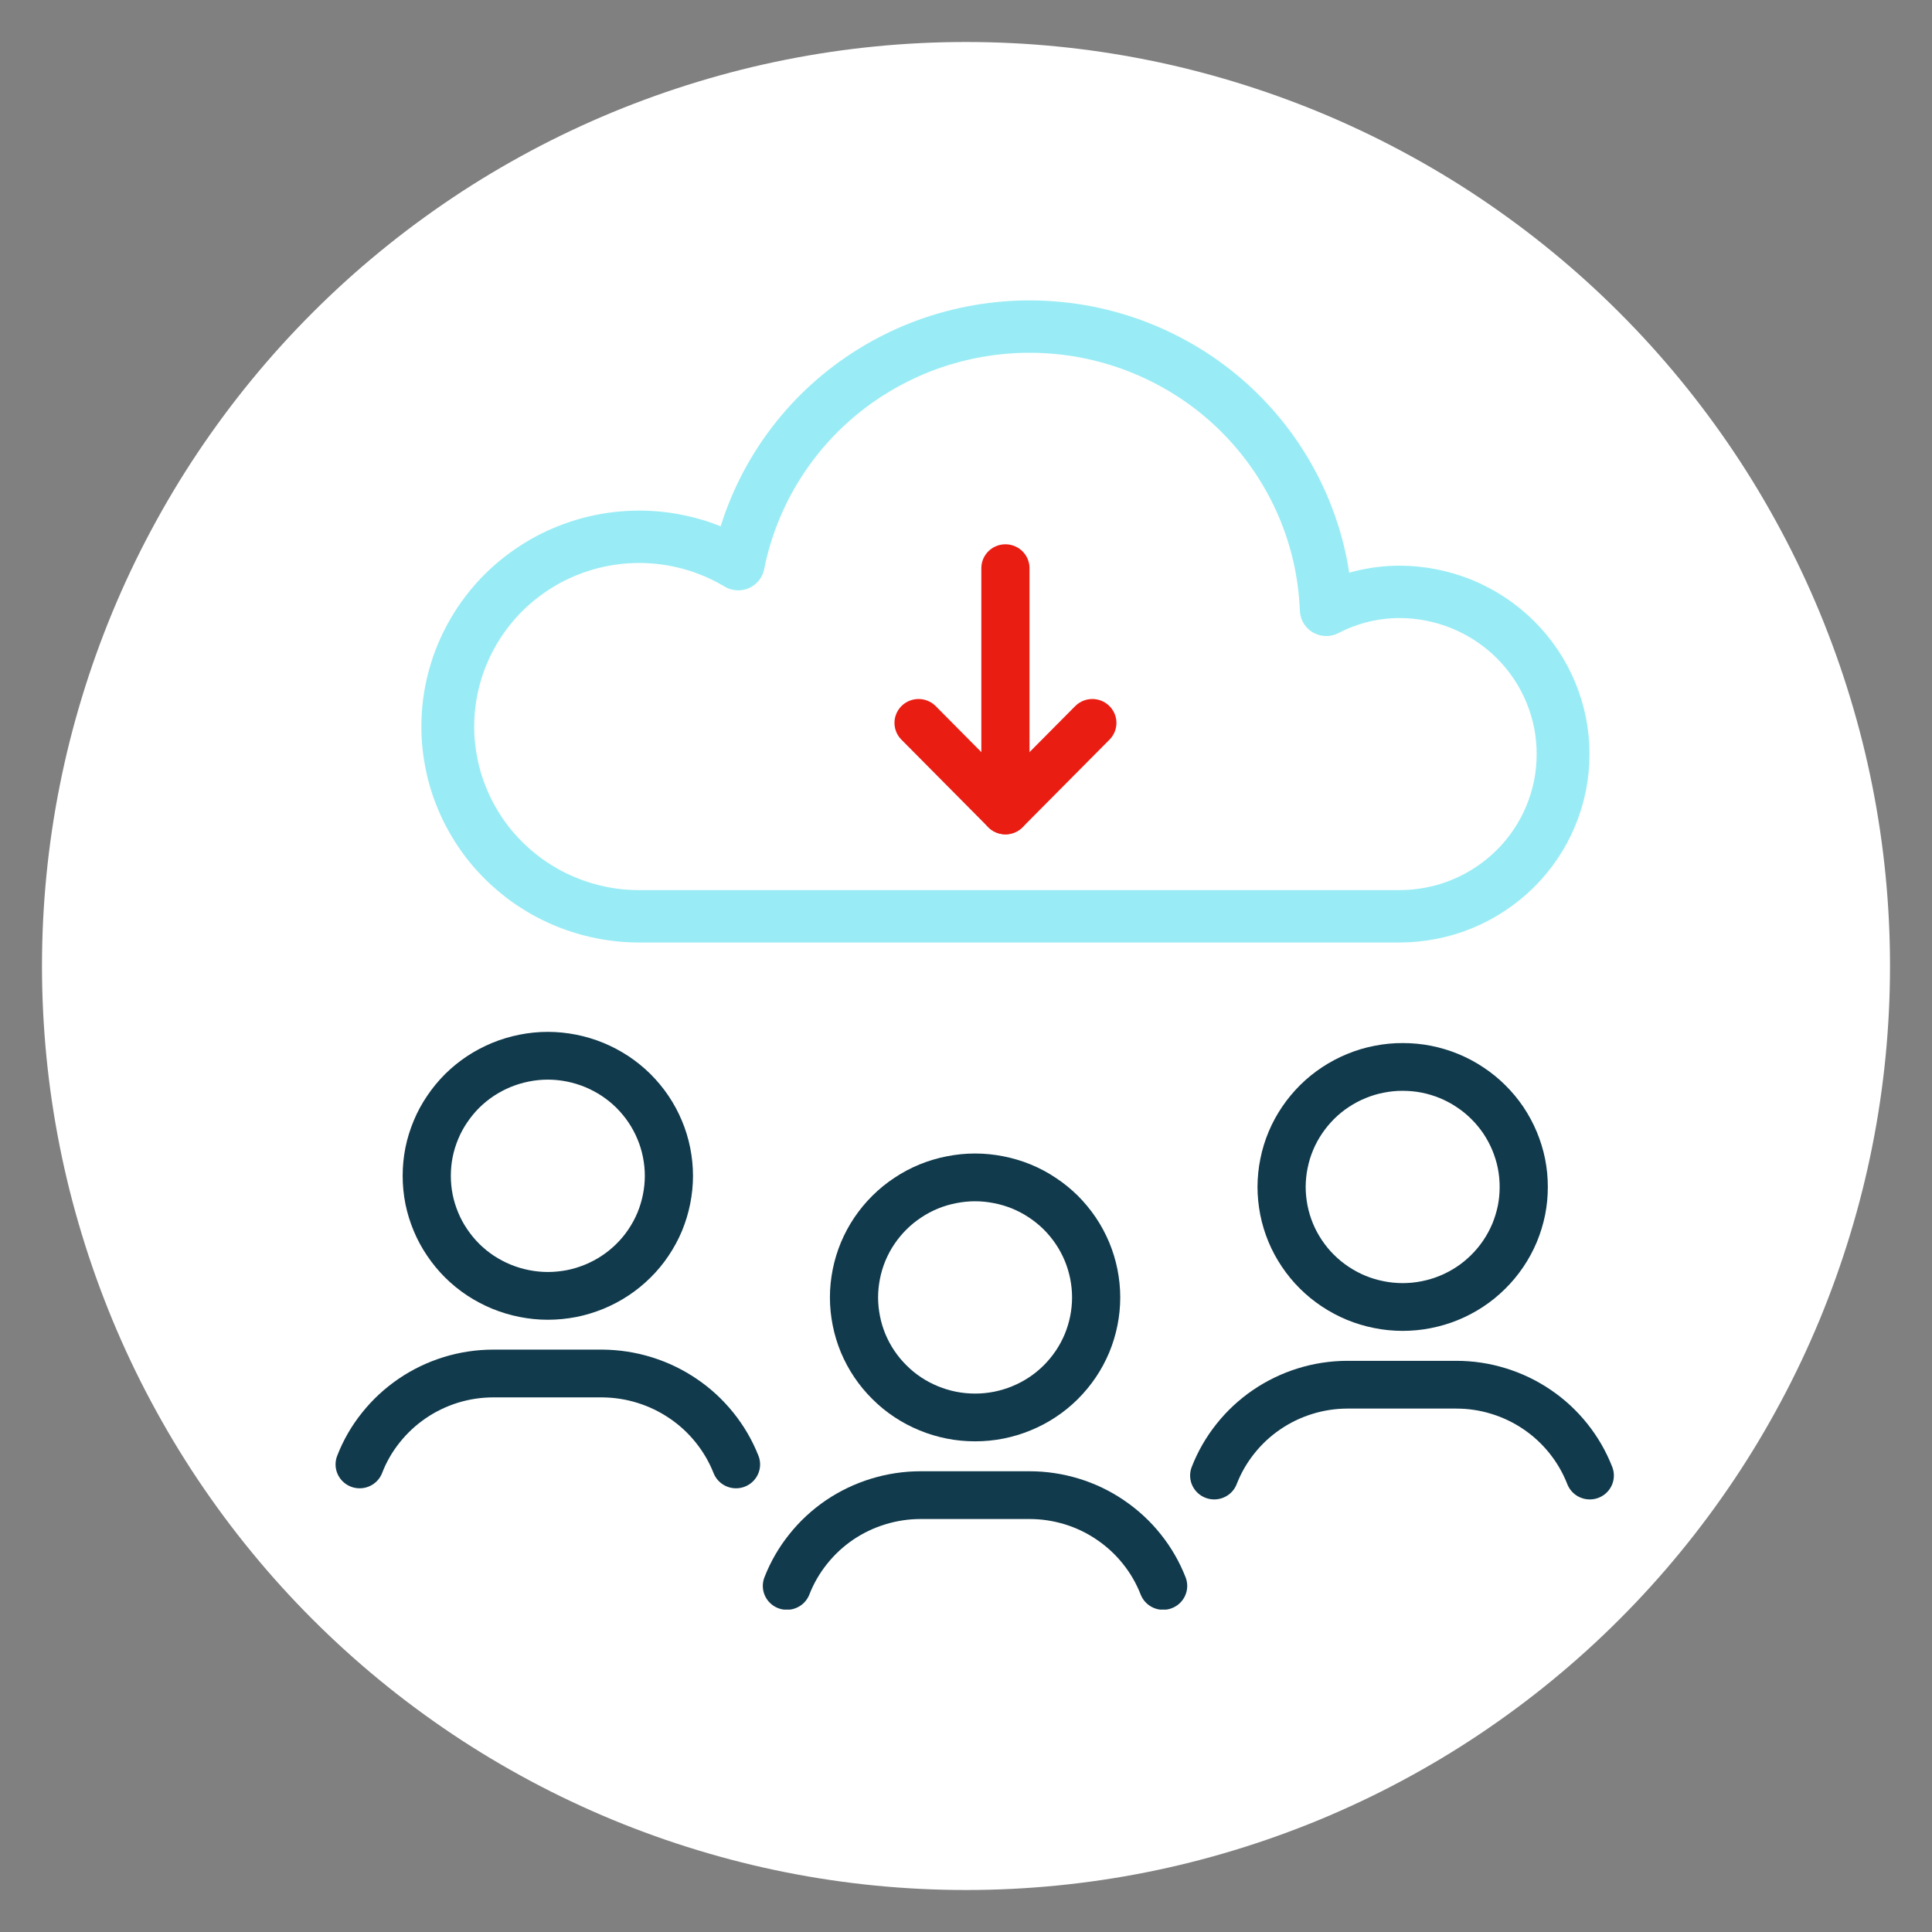 <?xml version="1.0" encoding="UTF-8"?>
<svg xmlns="http://www.w3.org/2000/svg" xmlns:xlink="http://www.w3.org/1999/xlink" width="112.5pt" height="112.5pt" viewBox="0 0 112.5 112.5" version="1.2">
<rect x="0" y="0" width="112.5" height="112.5" fill="#808080" stroke="none"/>
<defs>
<clipPath id="clip1">
  <path d="M 44 85 L 70 85 L 70 93.727 L 44 93.727 Z M 44 85 "/>
</clipPath>
<clipPath id="clip2">
  <path d="M 19.227 78 L 45 78 L 45 87 L 19.227 87 Z M 19.227 78 "/>
</clipPath>
<clipPath id="clip3">
  <path d="M 24 17.48 L 93 17.48 L 93 55 L 24 55 Z M 24 17.48 "/>
</clipPath>
</defs>
<g id="surface1">
<path style=" stroke:none;fill-rule:nonzero;fill:rgb(100%,100%,100%);fill-opacity:1;" d="M 56.25 2.445 C 54.488 2.445 52.73 2.531 50.977 2.703 C 49.223 2.875 47.48 3.133 45.754 3.477 C 44.023 3.82 42.316 4.25 40.633 4.762 C 38.945 5.273 37.289 5.867 35.66 6.539 C 34.031 7.215 32.441 7.965 30.887 8.797 C 29.332 9.629 27.82 10.531 26.355 11.512 C 24.891 12.492 23.477 13.539 22.117 14.656 C 20.754 15.773 19.449 16.957 18.203 18.203 C 16.957 19.449 15.773 20.754 14.656 22.117 C 13.539 23.477 12.492 24.891 11.512 26.355 C 10.531 27.82 9.629 29.332 8.797 30.887 C 7.965 32.441 7.215 34.031 6.539 35.66 C 5.867 37.289 5.273 38.945 4.762 40.633 C 4.25 42.316 3.82 44.023 3.477 45.754 C 3.133 47.48 2.875 49.223 2.703 50.977 C 2.531 52.73 2.445 54.488 2.445 56.25 C 2.445 58.012 2.531 59.77 2.703 61.523 C 2.875 63.277 3.133 65.02 3.477 66.746 C 3.82 68.477 4.25 70.184 4.762 71.867 C 5.273 73.555 5.867 75.211 6.539 76.84 C 7.215 78.469 7.965 80.059 8.797 81.613 C 9.629 83.168 10.531 84.68 11.512 86.145 C 12.492 87.609 13.539 89.023 14.656 90.383 C 15.773 91.746 16.957 93.051 18.203 94.297 C 19.449 95.543 20.754 96.727 22.117 97.844 C 23.477 98.961 24.891 100.008 26.355 100.988 C 27.82 101.969 29.332 102.871 30.887 103.703 C 32.441 104.535 34.031 105.285 35.66 105.961 C 37.289 106.633 38.945 107.227 40.633 107.738 C 42.316 108.25 44.023 108.68 45.754 109.023 C 47.48 109.367 49.223 109.625 50.977 109.797 C 52.73 109.969 54.488 110.055 56.25 110.055 C 58.012 110.055 59.77 109.969 61.523 109.797 C 63.277 109.625 65.02 109.367 66.746 109.023 C 68.477 108.68 70.184 108.25 71.867 107.738 C 73.555 107.227 75.211 106.633 76.84 105.961 C 78.469 105.285 80.059 104.535 81.613 103.703 C 83.168 102.871 84.68 101.969 86.145 100.988 C 87.609 100.008 89.023 98.961 90.383 97.844 C 91.746 96.727 93.051 95.543 94.297 94.297 C 95.543 93.051 96.727 91.746 97.844 90.383 C 98.961 89.023 100.008 87.609 100.988 86.145 C 101.969 84.68 102.871 83.168 103.703 81.613 C 104.535 80.059 105.285 78.469 105.961 76.84 C 106.633 75.211 107.227 73.555 107.738 71.867 C 108.25 70.184 108.68 68.477 109.023 66.746 C 109.367 65.02 109.625 63.277 109.797 61.523 C 109.969 59.77 110.055 58.012 110.055 56.25 C 110.055 54.488 109.969 52.73 109.797 50.977 C 109.625 49.223 109.367 47.48 109.023 45.754 C 108.68 44.023 108.25 42.316 107.738 40.633 C 107.227 38.945 106.633 37.289 105.961 35.66 C 105.285 34.031 104.535 32.441 103.703 30.887 C 102.871 29.332 101.969 27.82 100.988 26.355 C 100.008 24.891 98.961 23.477 97.844 22.117 C 96.727 20.754 95.543 19.449 94.297 18.203 C 93.051 16.957 91.746 15.773 90.383 14.656 C 89.023 13.539 87.609 12.492 86.145 11.512 C 84.68 10.531 83.168 9.629 81.613 8.797 C 80.059 7.965 78.469 7.215 76.84 6.539 C 75.211 5.867 73.555 5.273 71.867 4.762 C 70.184 4.25 68.477 3.82 66.746 3.477 C 65.02 3.133 63.277 2.875 61.523 2.703 C 59.77 2.531 58.012 2.445 56.25 2.445 Z M 56.25 2.445 "/>
<path style="fill:none;stroke-width:3;stroke-linecap:round;stroke-linejoin:round;stroke:rgb(6.67%,22.749%,29.799%);stroke-opacity:1;stroke-miterlimit:4;" d="M 39.83 70.179 C 39.336 70.179 38.843 70.132 38.358 70.035 C 37.873 69.938 37.401 69.795 36.946 69.605 C 36.486 69.416 36.051 69.184 35.642 68.91 C 35.228 68.636 34.847 68.32 34.5 67.97 C 34.149 67.62 33.836 67.241 33.56 66.828 C 33.284 66.419 33.054 65.981 32.862 65.526 C 32.674 65.066 32.532 64.599 32.436 64.11 C 32.34 63.625 32.289 63.136 32.289 62.639 C 32.289 62.146 32.34 61.653 32.436 61.168 C 32.532 60.683 32.674 60.211 32.862 59.756 C 33.054 59.297 33.284 58.863 33.56 58.45 C 33.836 58.041 34.149 57.657 34.5 57.307 C 34.847 56.958 35.228 56.646 35.642 56.372 C 36.051 56.094 36.486 55.862 36.946 55.672 C 37.401 55.483 37.873 55.343 38.358 55.247 C 38.843 55.15 39.336 55.099 39.83 55.099 C 40.327 55.099 40.816 55.15 41.301 55.247 C 41.786 55.343 42.258 55.483 42.714 55.672 C 43.173 55.862 43.608 56.094 44.018 56.372 C 44.431 56.646 44.812 56.958 45.163 57.307 C 45.51 57.657 45.823 58.041 46.099 58.45 C 46.375 58.863 46.605 59.297 46.797 59.756 C 46.985 60.211 47.127 60.683 47.224 61.168 C 47.32 61.653 47.37 62.146 47.37 62.639 C 47.37 63.136 47.32 63.625 47.224 64.11 C 47.127 64.599 46.985 65.066 46.797 65.526 C 46.605 65.981 46.375 66.419 46.099 66.828 C 45.823 67.241 45.51 67.62 45.163 67.97 C 44.812 68.32 44.431 68.636 44.018 68.91 C 43.608 69.184 43.173 69.416 42.714 69.605 C 42.258 69.795 41.786 69.938 41.301 70.035 C 40.816 70.132 40.327 70.179 39.83 70.179 Z M 39.83 70.179 " transform="matrix(0.935,0,0,0.927,19.538,17.482)"/>
<g clip-path="url(#clip1)" clip-rule="nonzero">
<path style="fill:none;stroke-width:3;stroke-linecap:round;stroke-linejoin:round;stroke:rgb(6.67%,22.749%,29.799%);stroke-opacity:1;stroke-miterlimit:4;" d="M 28.11 80.761 C 28.436 79.918 28.879 79.147 29.439 78.443 C 29.999 77.735 30.651 77.128 31.391 76.618 C 32.135 76.113 32.937 75.725 33.798 75.459 C 34.659 75.194 35.541 75.059 36.44 75.059 L 43.219 75.059 C 44.118 75.059 45 75.194 45.861 75.459 C 46.718 75.725 47.52 76.113 48.26 76.623 C 49.004 77.133 49.656 77.739 50.212 78.443 C 50.772 79.147 51.215 79.923 51.541 80.761 " transform="matrix(0.935,0,0,0.927,19.538,17.482)"/>
</g>
<path style="fill:none;stroke-width:3;stroke-linecap:round;stroke-linejoin:round;stroke:rgb(6.67%,22.749%,29.799%);stroke-opacity:1;stroke-miterlimit:4;" d="M 13.222 62.542 C 12.724 62.542 12.235 62.491 11.75 62.394 C 11.265 62.297 10.793 62.154 10.333 61.964 C 9.878 61.775 9.443 61.543 9.029 61.269 C 8.62 60.995 8.239 60.683 7.888 60.333 C 7.537 59.979 7.228 59.6 6.952 59.187 C 6.676 58.778 6.442 58.344 6.254 57.885 C 6.066 57.43 5.92 56.958 5.823 56.473 C 5.727 55.984 5.681 55.495 5.681 55.002 C 5.681 54.505 5.727 54.016 5.823 53.527 C 5.92 53.042 6.066 52.57 6.254 52.115 C 6.442 51.656 6.676 51.222 6.952 50.813 C 7.228 50.4 7.537 50.021 7.888 49.666 C 8.239 49.317 8.62 49.005 9.029 48.731 C 9.443 48.457 9.878 48.225 10.333 48.035 C 10.793 47.846 11.265 47.703 11.75 47.606 C 12.235 47.509 12.724 47.458 13.222 47.458 C 13.715 47.458 14.204 47.509 14.693 47.606 C 15.178 47.703 15.65 47.846 16.106 48.035 C 16.561 48.225 16.996 48.457 17.41 48.731 C 17.819 49.005 18.2 49.317 18.551 49.666 C 18.902 50.021 19.215 50.4 19.491 50.813 C 19.763 51.222 19.997 51.656 20.185 52.115 C 20.377 52.57 20.519 53.042 20.615 53.527 C 20.712 54.016 20.762 54.505 20.762 55.002 C 20.762 55.495 20.712 55.984 20.615 56.473 C 20.519 56.958 20.377 57.43 20.189 57.889 C 20.001 58.344 19.767 58.778 19.491 59.191 C 19.219 59.604 18.906 59.984 18.555 60.333 C 18.204 60.683 17.823 60.999 17.41 61.273 C 17 61.547 16.565 61.779 16.106 61.969 C 15.65 62.158 15.178 62.302 14.693 62.399 C 14.208 62.491 13.715 62.542 13.222 62.542 Z M 13.222 62.542 " transform="matrix(0.935,0,0,0.927,19.538,17.482)"/>
<g clip-path="url(#clip2)" clip-rule="nonzero">
<path style="fill:none;stroke-width:3;stroke-linecap:round;stroke-linejoin:round;stroke:rgb(6.67%,22.749%,29.799%);stroke-opacity:1;stroke-miterlimit:4;" d="M 1.502 73.129 C 1.823 72.29 2.266 71.515 2.827 70.811 C 3.387 70.103 4.039 69.496 4.778 68.986 C 5.522 68.476 6.325 68.088 7.186 67.818 C 8.047 67.553 8.929 67.418 9.832 67.418 L 16.611 67.418 C 17.51 67.426 18.392 67.561 19.249 67.831 C 20.11 68.101 20.908 68.489 21.652 68.999 C 22.392 69.504 23.044 70.111 23.604 70.815 C 24.168 71.523 24.611 72.29 24.941 73.129 " transform="matrix(0.935,0,0,0.927,19.538,17.482)"/>
</g>
<path style="fill:none;stroke-width:3;stroke-linecap:round;stroke-linejoin:round;stroke:rgb(6.67%,22.749%,29.799%);stroke-opacity:1;stroke-miterlimit:4;" d="M 66.442 63.241 C 65.945 63.237 65.455 63.191 64.971 63.09 C 64.486 62.993 64.013 62.85 63.558 62.66 C 63.102 62.47 62.668 62.234 62.258 61.96 C 61.844 61.682 61.464 61.37 61.117 61.02 C 60.766 60.671 60.457 60.287 60.181 59.874 C 59.909 59.465 59.675 59.031 59.487 58.572 C 59.299 58.112 59.157 57.645 59.061 57.156 C 58.969 56.671 58.918 56.182 58.918 55.685 C 58.923 55.192 58.969 54.703 59.069 54.218 C 59.165 53.733 59.307 53.261 59.499 52.802 C 59.687 52.347 59.922 51.913 60.197 51.504 C 60.473 51.091 60.787 50.712 61.134 50.362 C 61.485 50.012 61.865 49.7 62.279 49.426 C 62.689 49.152 63.123 48.921 63.583 48.731 C 64.039 48.541 64.511 48.398 64.996 48.305 C 65.481 48.208 65.974 48.158 66.467 48.162 C 66.96 48.162 67.453 48.208 67.938 48.305 C 68.423 48.402 68.891 48.545 69.351 48.735 C 69.807 48.925 70.241 49.157 70.651 49.435 C 71.065 49.709 71.445 50.021 71.792 50.37 C 72.143 50.72 72.457 51.104 72.732 51.512 C 73.004 51.925 73.238 52.36 73.426 52.815 C 73.614 53.274 73.761 53.746 73.857 54.231 C 73.953 54.715 73.999 55.204 73.999 55.702 C 73.999 56.195 73.953 56.688 73.857 57.173 C 73.756 57.661 73.614 58.133 73.426 58.589 C 73.234 59.048 73 59.482 72.724 59.895 C 72.448 60.308 72.135 60.687 71.784 61.037 C 71.432 61.387 71.052 61.703 70.638 61.977 C 70.225 62.251 69.79 62.483 69.33 62.673 C 68.874 62.862 68.402 63.001 67.913 63.098 C 67.428 63.195 66.935 63.241 66.442 63.241 Z M 66.442 63.241 " transform="matrix(0.935,0,0,0.927,19.538,17.482)"/>
<path style="fill:none;stroke-width:3;stroke-linecap:round;stroke-linejoin:round;stroke:rgb(6.67%,22.749%,29.799%);stroke-opacity:1;stroke-miterlimit:4;" d="M 54.722 73.828 C 55.044 72.994 55.483 72.223 56.039 71.519 C 56.594 70.815 57.238 70.208 57.978 69.698 C 58.718 69.188 59.516 68.8 60.369 68.531 C 61.226 68.261 62.103 68.126 63.002 68.122 L 69.79 68.122 C 70.693 68.122 71.57 68.253 72.431 68.522 C 73.292 68.788 74.091 69.176 74.835 69.685 C 75.579 70.195 76.227 70.802 76.787 71.51 C 77.347 72.218 77.786 72.99 78.112 73.828 " transform="matrix(0.935,0,0,0.927,19.538,17.482)"/>
<g clip-path="url(#clip3)" clip-rule="nonzero">
<path style="fill:none;stroke-width:3.29;stroke-linecap:round;stroke-linejoin:round;stroke:rgb(59.999%,92.549%,96.078%);stroke-opacity:1;stroke-miterlimit:4;" d="M 66.258 18.319 C 64.649 18.327 63.127 18.707 61.702 19.448 C 61.656 18.327 61.514 17.215 61.272 16.119 C 61.025 15.023 60.682 13.957 60.243 12.92 C 59.804 11.887 59.274 10.901 58.655 9.961 C 58.036 9.026 57.338 8.149 56.561 7.34 C 55.784 6.527 54.935 5.793 54.024 5.136 C 53.113 4.483 52.147 3.914 51.132 3.433 C 50.116 2.953 49.063 2.565 47.98 2.278 C 46.893 1.988 45.79 1.798 44.67 1.714 C 43.545 1.625 42.429 1.638 41.309 1.756 C 40.193 1.87 39.094 2.089 38.016 2.405 C 36.937 2.721 35.896 3.13 34.893 3.64 C 33.89 4.145 32.937 4.74 32.043 5.418 C 31.148 6.097 30.321 6.851 29.564 7.681 C 28.808 8.512 28.131 9.405 27.537 10.358 C 26.939 11.31 26.438 12.313 26.024 13.358 C 25.61 14.404 25.297 15.478 25.079 16.578 C 24.686 16.342 24.285 16.127 23.867 15.938 C 23.449 15.748 23.023 15.584 22.588 15.44 C 22.149 15.301 21.711 15.183 21.259 15.095 C 20.812 15.002 20.356 14.939 19.901 14.901 C 19.445 14.863 18.985 14.85 18.53 14.867 C 18.07 14.88 17.614 14.922 17.159 14.989 C 16.707 15.057 16.26 15.15 15.817 15.268 C 15.374 15.39 14.939 15.533 14.513 15.702 C 14.087 15.87 13.673 16.064 13.267 16.279 C 12.866 16.498 12.478 16.738 12.101 17 C 11.725 17.261 11.366 17.543 11.019 17.847 C 10.676 18.15 10.35 18.471 10.045 18.812 C 9.74 19.153 9.456 19.512 9.188 19.887 C 8.925 20.258 8.682 20.645 8.461 21.05 C 8.239 21.45 8.043 21.863 7.871 22.289 C 7.696 22.71 7.55 23.144 7.428 23.587 C 7.303 24.03 7.207 24.476 7.136 24.927 C 7.065 25.382 7.019 25.838 7.002 26.293 C 6.981 26.752 6.99 27.211 7.023 27.667 C 7.061 28.126 7.119 28.577 7.207 29.028 C 7.29 29.479 7.403 29.921 7.541 30.36 C 7.679 30.794 7.842 31.224 8.03 31.641 C 8.214 32.062 8.427 32.467 8.661 32.859 C 8.891 33.255 9.15 33.634 9.426 34.001 C 9.702 34.364 10.003 34.713 10.321 35.042 C 10.638 35.371 10.973 35.683 11.328 35.973 C 11.679 36.269 12.047 36.538 12.436 36.787 C 12.82 37.036 13.217 37.263 13.627 37.465 C 14.037 37.668 14.459 37.845 14.889 38.001 C 15.32 38.157 15.759 38.283 16.206 38.388 C 16.653 38.494 17.104 38.57 17.56 38.624 C 18.016 38.675 18.471 38.7 18.931 38.7 L 66.258 38.7 C 66.931 38.7 67.591 38.633 68.248 38.502 C 68.904 38.376 69.543 38.182 70.158 37.925 C 70.776 37.668 71.366 37.356 71.922 36.981 C 72.477 36.61 72.992 36.188 73.464 35.716 C 73.94 35.244 74.362 34.726 74.734 34.17 C 75.106 33.613 75.42 33.028 75.675 32.408 C 75.93 31.793 76.122 31.156 76.256 30.499 C 76.385 29.841 76.448 29.18 76.448 28.51 C 76.448 27.839 76.385 27.178 76.256 26.52 C 76.122 25.867 75.93 25.231 75.675 24.611 C 75.42 23.992 75.106 23.406 74.734 22.849 C 74.362 22.293 73.94 21.779 73.464 21.303 C 72.992 20.831 72.477 20.409 71.922 20.038 C 71.366 19.668 70.776 19.351 70.158 19.094 C 69.543 18.841 68.904 18.648 68.248 18.517 C 67.591 18.386 66.931 18.319 66.258 18.319 Z M 66.258 18.319 " transform="matrix(0.935,0,0,0.927,19.538,17.482)"/>
</g>
<path style="fill:none;stroke-width:3;stroke-linecap:round;stroke-linejoin:round;stroke:rgb(91.759%,11.369%,7.449%);stroke-opacity:1;stroke-miterlimit:4;" d="M 36.31 26.55 L 41.719 32.05 L 47.132 26.55 " transform="matrix(0.935,0,0,0.927,19.538,17.482)"/>
<path style="fill:none;stroke-width:3;stroke-linecap:round;stroke-linejoin:round;stroke:rgb(91.759%,11.369%,7.449%);stroke-opacity:1;stroke-miterlimit:4;" d="M 41.719 32.05 L 41.719 16.831 " transform="matrix(0.935,0,0,0.927,19.538,17.482)"/>
</g>
</svg>
